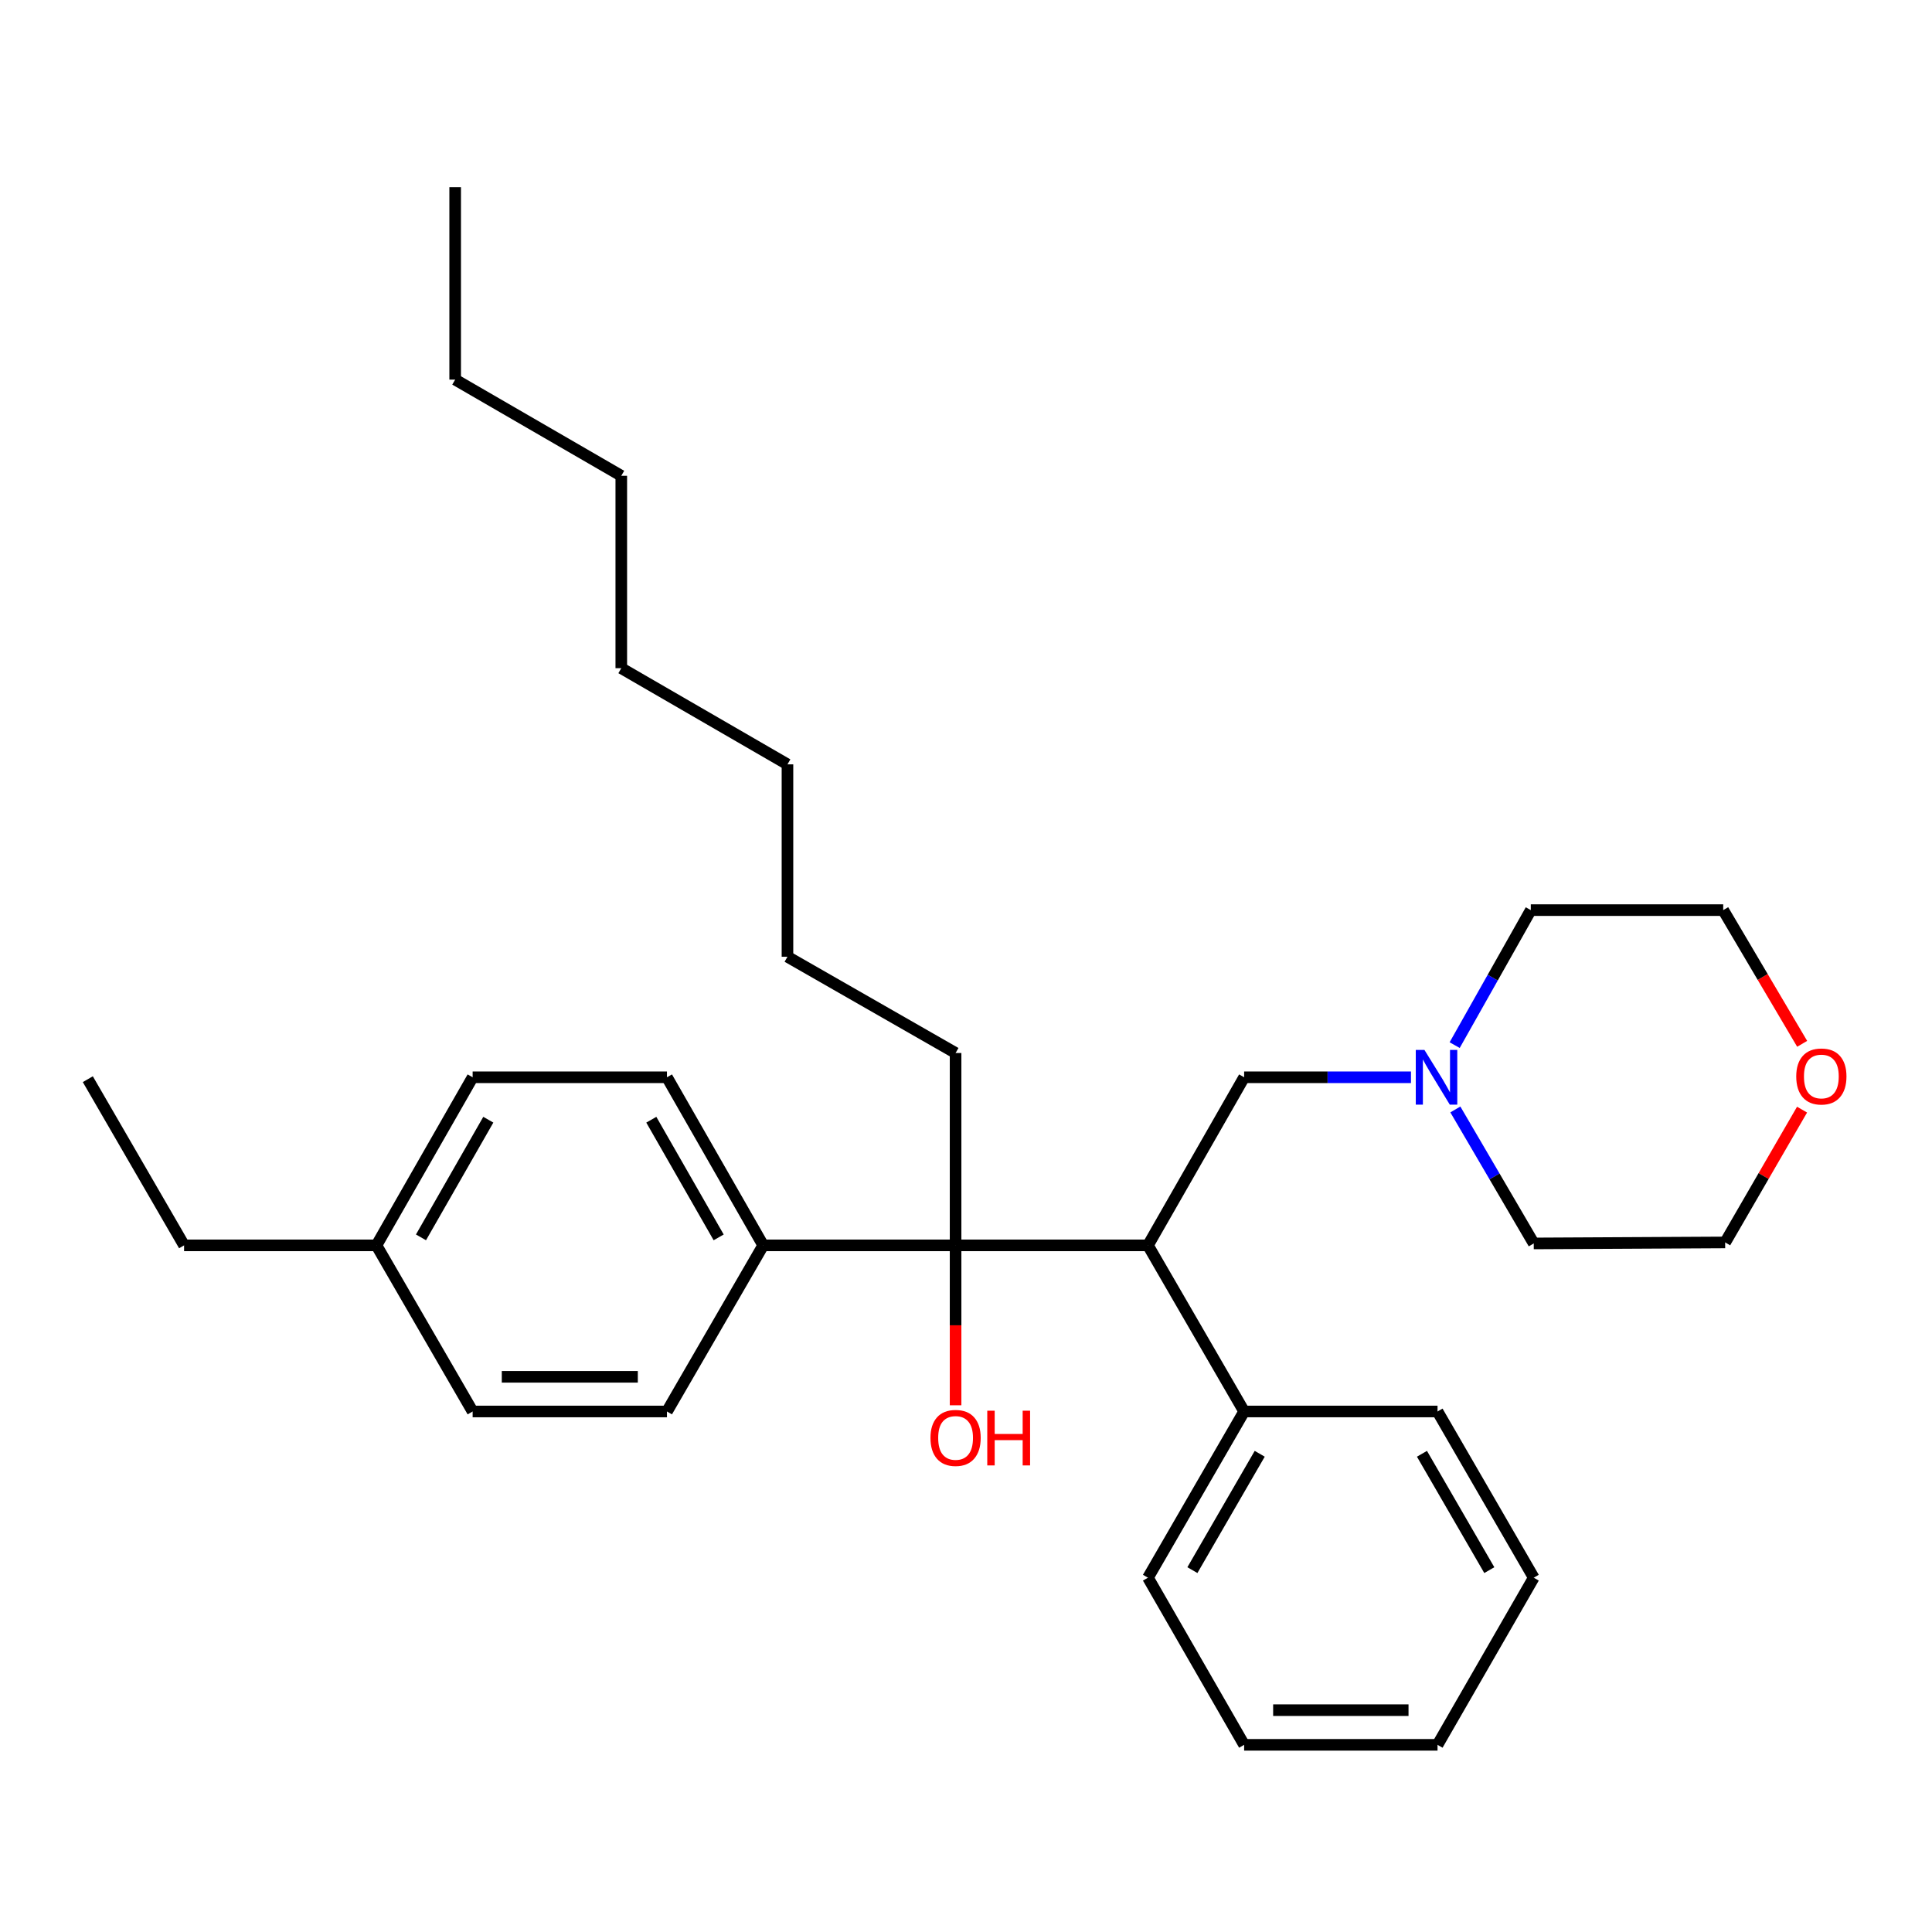 <?xml version='1.0' encoding='iso-8859-1'?>
<svg version='1.1' baseProfile='full'
              xmlns='http://www.w3.org/2000/svg'
                      xmlns:rdkit='http://www.rdkit.org/xml'
                      xmlns:xlink='http://www.w3.org/1999/xlink'
                  xml:space='preserve'
width='1000px' height='1000px' viewBox='0 0 1000 1000'>
<!-- END OF HEADER -->
<rect style='opacity:1.0;fill:#FFFFFF;stroke:none' width='1000' height='1000' x='0' y='0'> </rect>
<path class='bond-0' d='M 594.182,644.597 L 494.61,644.597' style='fill:none;fill-rule:evenodd;stroke:#000000;stroke-width:6px;stroke-linecap:butt;stroke-linejoin:miter;stroke-opacity:1' />
<path class='bond-2' d='M 594.182,644.597 L 643.963,557.598' style='fill:none;fill-rule:evenodd;stroke:#000000;stroke-width:6px;stroke-linecap:butt;stroke-linejoin:miter;stroke-opacity:1' />
<path class='bond-4' d='M 594.182,644.597 L 643.963,730.58' style='fill:none;fill-rule:evenodd;stroke:#000000;stroke-width:6px;stroke-linecap:butt;stroke-linejoin:miter;stroke-opacity:1' />
<path class='bond-3' d='M 494.61,644.597 L 395.028,644.597' style='fill:none;fill-rule:evenodd;stroke:#000000;stroke-width:6px;stroke-linecap:butt;stroke-linejoin:miter;stroke-opacity:1' />
<path class='bond-8' d='M 494.61,644.597 L 494.61,685.983' style='fill:none;fill-rule:evenodd;stroke:#000000;stroke-width:6px;stroke-linecap:butt;stroke-linejoin:miter;stroke-opacity:1' />
<path class='bond-8' d='M 494.61,685.983 L 494.61,727.37' style='fill:none;fill-rule:evenodd;stroke:#FF0000;stroke-width:6px;stroke-linecap:butt;stroke-linejoin:miter;stroke-opacity:1' />
<path class='bond-12' d='M 494.61,644.597 L 494.61,545.035' style='fill:none;fill-rule:evenodd;stroke:#000000;stroke-width:6px;stroke-linecap:butt;stroke-linejoin:miter;stroke-opacity:1' />
<path class='bond-1' d='M 730.316,557.598 L 687.14,557.598' style='fill:none;fill-rule:evenodd;stroke:#0000FF;stroke-width:6px;stroke-linecap:butt;stroke-linejoin:miter;stroke-opacity:1' />
<path class='bond-1' d='M 687.14,557.598 L 643.963,557.598' style='fill:none;fill-rule:evenodd;stroke:#000000;stroke-width:6px;stroke-linecap:butt;stroke-linejoin:miter;stroke-opacity:1' />
<path class='bond-13' d='M 753.288,574.249 L 773.576,608.924' style='fill:none;fill-rule:evenodd;stroke:#0000FF;stroke-width:6px;stroke-linecap:butt;stroke-linejoin:miter;stroke-opacity:1' />
<path class='bond-13' d='M 773.576,608.924 L 793.865,643.6' style='fill:none;fill-rule:evenodd;stroke:#000000;stroke-width:6px;stroke-linecap:butt;stroke-linejoin:miter;stroke-opacity:1' />
<path class='bond-14' d='M 752.931,540.954 L 772.635,506.015' style='fill:none;fill-rule:evenodd;stroke:#0000FF;stroke-width:6px;stroke-linecap:butt;stroke-linejoin:miter;stroke-opacity:1' />
<path class='bond-14' d='M 772.635,506.015 L 792.339,471.077' style='fill:none;fill-rule:evenodd;stroke:#000000;stroke-width:6px;stroke-linecap:butt;stroke-linejoin:miter;stroke-opacity:1' />
<path class='bond-6' d='M 395.028,644.597 L 345.217,557.598' style='fill:none;fill-rule:evenodd;stroke:#000000;stroke-width:6px;stroke-linecap:butt;stroke-linejoin:miter;stroke-opacity:1' />
<path class='bond-6' d='M 371.982,640.464 L 337.115,579.564' style='fill:none;fill-rule:evenodd;stroke:#000000;stroke-width:6px;stroke-linecap:butt;stroke-linejoin:miter;stroke-opacity:1' />
<path class='bond-7' d='M 395.028,644.597 L 345.217,730.58' style='fill:none;fill-rule:evenodd;stroke:#000000;stroke-width:6px;stroke-linecap:butt;stroke-linejoin:miter;stroke-opacity:1' />
<path class='bond-17' d='M 643.963,730.58 L 594.182,816.612' style='fill:none;fill-rule:evenodd;stroke:#000000;stroke-width:6px;stroke-linecap:butt;stroke-linejoin:miter;stroke-opacity:1' />
<path class='bond-17' d='M 652.03,752.473 L 617.183,812.696' style='fill:none;fill-rule:evenodd;stroke:#000000;stroke-width:6px;stroke-linecap:butt;stroke-linejoin:miter;stroke-opacity:1' />
<path class='bond-18' d='M 643.963,730.58 L 744.064,730.58' style='fill:none;fill-rule:evenodd;stroke:#000000;stroke-width:6px;stroke-linecap:butt;stroke-linejoin:miter;stroke-opacity:1' />
<path class='bond-5' d='M 932.798,540.282 L 912.365,505.679' style='fill:none;fill-rule:evenodd;stroke:#FF0000;stroke-width:6px;stroke-linecap:butt;stroke-linejoin:miter;stroke-opacity:1' />
<path class='bond-5' d='M 912.365,505.679 L 891.931,471.077' style='fill:none;fill-rule:evenodd;stroke:#000000;stroke-width:6px;stroke-linecap:butt;stroke-linejoin:miter;stroke-opacity:1' />
<path class='bond-31' d='M 932.744,574.343 L 912.841,608.712' style='fill:none;fill-rule:evenodd;stroke:#FF0000;stroke-width:6px;stroke-linecap:butt;stroke-linejoin:miter;stroke-opacity:1' />
<path class='bond-31' d='M 912.841,608.712 L 892.938,643.082' style='fill:none;fill-rule:evenodd;stroke:#000000;stroke-width:6px;stroke-linecap:butt;stroke-linejoin:miter;stroke-opacity:1' />
<path class='bond-10' d='M 345.217,557.598 L 244.638,557.598' style='fill:none;fill-rule:evenodd;stroke:#000000;stroke-width:6px;stroke-linecap:butt;stroke-linejoin:miter;stroke-opacity:1' />
<path class='bond-9' d='M 345.217,730.58 L 244.638,730.58' style='fill:none;fill-rule:evenodd;stroke:#000000;stroke-width:6px;stroke-linecap:butt;stroke-linejoin:miter;stroke-opacity:1' />
<path class='bond-9' d='M 330.131,712.634 L 259.725,712.634' style='fill:none;fill-rule:evenodd;stroke:#000000;stroke-width:6px;stroke-linecap:butt;stroke-linejoin:miter;stroke-opacity:1' />
<path class='bond-11' d='M 244.638,730.58 L 194.857,644.597' style='fill:none;fill-rule:evenodd;stroke:#000000;stroke-width:6px;stroke-linecap:butt;stroke-linejoin:miter;stroke-opacity:1' />
<path class='bond-32' d='M 244.638,557.598 L 194.857,644.597' style='fill:none;fill-rule:evenodd;stroke:#000000;stroke-width:6px;stroke-linecap:butt;stroke-linejoin:miter;stroke-opacity:1' />
<path class='bond-32' d='M 252.748,579.56 L 217.901,640.46' style='fill:none;fill-rule:evenodd;stroke:#000000;stroke-width:6px;stroke-linecap:butt;stroke-linejoin:miter;stroke-opacity:1' />
<path class='bond-19' d='M 194.857,644.597 L 95.285,644.597' style='fill:none;fill-rule:evenodd;stroke:#000000;stroke-width:6px;stroke-linecap:butt;stroke-linejoin:miter;stroke-opacity:1' />
<path class='bond-20' d='M 494.61,545.035 L 407.591,495.214' style='fill:none;fill-rule:evenodd;stroke:#000000;stroke-width:6px;stroke-linecap:butt;stroke-linejoin:miter;stroke-opacity:1' />
<path class='bond-16' d='M 793.865,643.6 L 892.938,643.082' style='fill:none;fill-rule:evenodd;stroke:#000000;stroke-width:6px;stroke-linecap:butt;stroke-linejoin:miter;stroke-opacity:1' />
<path class='bond-15' d='M 792.339,471.077 L 891.931,471.077' style='fill:none;fill-rule:evenodd;stroke:#000000;stroke-width:6px;stroke-linecap:butt;stroke-linejoin:miter;stroke-opacity:1' />
<path class='bond-28' d='M 594.182,816.612 L 643.963,903.124' style='fill:none;fill-rule:evenodd;stroke:#000000;stroke-width:6px;stroke-linecap:butt;stroke-linejoin:miter;stroke-opacity:1' />
<path class='bond-27' d='M 744.064,730.58 L 793.865,816.612' style='fill:none;fill-rule:evenodd;stroke:#000000;stroke-width:6px;stroke-linecap:butt;stroke-linejoin:miter;stroke-opacity:1' />
<path class='bond-27' d='M 736.002,752.476 L 770.863,812.698' style='fill:none;fill-rule:evenodd;stroke:#000000;stroke-width:6px;stroke-linecap:butt;stroke-linejoin:miter;stroke-opacity:1' />
<path class='bond-25' d='M 95.285,644.597 L 45.455,558.585' style='fill:none;fill-rule:evenodd;stroke:#000000;stroke-width:6px;stroke-linecap:butt;stroke-linejoin:miter;stroke-opacity:1' />
<path class='bond-23' d='M 407.591,495.214 L 407.591,395.632' style='fill:none;fill-rule:evenodd;stroke:#000000;stroke-width:6px;stroke-linecap:butt;stroke-linejoin:miter;stroke-opacity:1' />
<path class='bond-21' d='M 235.596,196.488 L 321.578,246.269' style='fill:none;fill-rule:evenodd;stroke:#000000;stroke-width:6px;stroke-linecap:butt;stroke-linejoin:miter;stroke-opacity:1' />
<path class='bond-26' d='M 235.596,196.488 L 235.596,96.876' style='fill:none;fill-rule:evenodd;stroke:#000000;stroke-width:6px;stroke-linecap:butt;stroke-linejoin:miter;stroke-opacity:1' />
<path class='bond-22' d='M 321.578,246.269 L 321.578,345.851' style='fill:none;fill-rule:evenodd;stroke:#000000;stroke-width:6px;stroke-linecap:butt;stroke-linejoin:miter;stroke-opacity:1' />
<path class='bond-24' d='M 407.591,395.632 L 321.578,345.851' style='fill:none;fill-rule:evenodd;stroke:#000000;stroke-width:6px;stroke-linecap:butt;stroke-linejoin:miter;stroke-opacity:1' />
<path class='bond-29' d='M 793.865,816.612 L 744.064,903.124' style='fill:none;fill-rule:evenodd;stroke:#000000;stroke-width:6px;stroke-linecap:butt;stroke-linejoin:miter;stroke-opacity:1' />
<path class='bond-30' d='M 643.963,903.124 L 744.064,903.124' style='fill:none;fill-rule:evenodd;stroke:#000000;stroke-width:6px;stroke-linecap:butt;stroke-linejoin:miter;stroke-opacity:1' />
<path class='bond-30' d='M 658.978,885.177 L 729.049,885.177' style='fill:none;fill-rule:evenodd;stroke:#000000;stroke-width:6px;stroke-linecap:butt;stroke-linejoin:miter;stroke-opacity:1' />
<path  class='atom-2' d='M 737.285 543.438
L 746.565 558.438
Q 747.485 559.918, 748.965 562.598
Q 750.445 565.278, 750.525 565.438
L 750.525 543.438
L 754.285 543.438
L 754.285 571.758
L 750.405 571.758
L 740.445 555.358
Q 739.285 553.438, 738.045 551.238
Q 736.845 549.038, 736.485 548.358
L 736.485 571.758
L 732.805 571.758
L 732.805 543.438
L 737.285 543.438
' fill='#0000FF'/>
<path  class='atom-6' d='M 929.729 557.179
Q 929.729 550.379, 933.089 546.579
Q 936.449 542.779, 942.729 542.779
Q 949.009 542.779, 952.369 546.579
Q 955.729 550.379, 955.729 557.179
Q 955.729 564.059, 952.329 567.979
Q 948.929 571.859, 942.729 571.859
Q 936.489 571.859, 933.089 567.979
Q 929.729 564.099, 929.729 557.179
M 942.729 568.659
Q 947.049 568.659, 949.369 565.779
Q 951.729 562.859, 951.729 557.179
Q 951.729 551.619, 949.369 548.819
Q 947.049 545.979, 942.729 545.979
Q 938.409 545.979, 936.049 548.779
Q 933.729 551.579, 933.729 557.179
Q 933.729 562.899, 936.049 565.779
Q 938.409 568.659, 942.729 568.659
' fill='#FF0000'/>
<path  class='atom-9' d='M 481.61 744.259
Q 481.61 737.459, 484.97 733.659
Q 488.33 729.859, 494.61 729.859
Q 500.89 729.859, 504.25 733.659
Q 507.61 737.459, 507.61 744.259
Q 507.61 751.139, 504.21 755.059
Q 500.81 758.939, 494.61 758.939
Q 488.37 758.939, 484.97 755.059
Q 481.61 751.179, 481.61 744.259
M 494.61 755.739
Q 498.93 755.739, 501.25 752.859
Q 503.61 749.939, 503.61 744.259
Q 503.61 738.699, 501.25 735.899
Q 498.93 733.059, 494.61 733.059
Q 490.29 733.059, 487.93 735.859
Q 485.61 738.659, 485.61 744.259
Q 485.61 749.979, 487.93 752.859
Q 490.29 755.739, 494.61 755.739
' fill='#FF0000'/>
<path  class='atom-9' d='M 511.01 730.179
L 514.85 730.179
L 514.85 742.219
L 529.33 742.219
L 529.33 730.179
L 533.17 730.179
L 533.17 758.499
L 529.33 758.499
L 529.33 745.419
L 514.85 745.419
L 514.85 758.499
L 511.01 758.499
L 511.01 730.179
' fill='#FF0000'/>
</svg>
